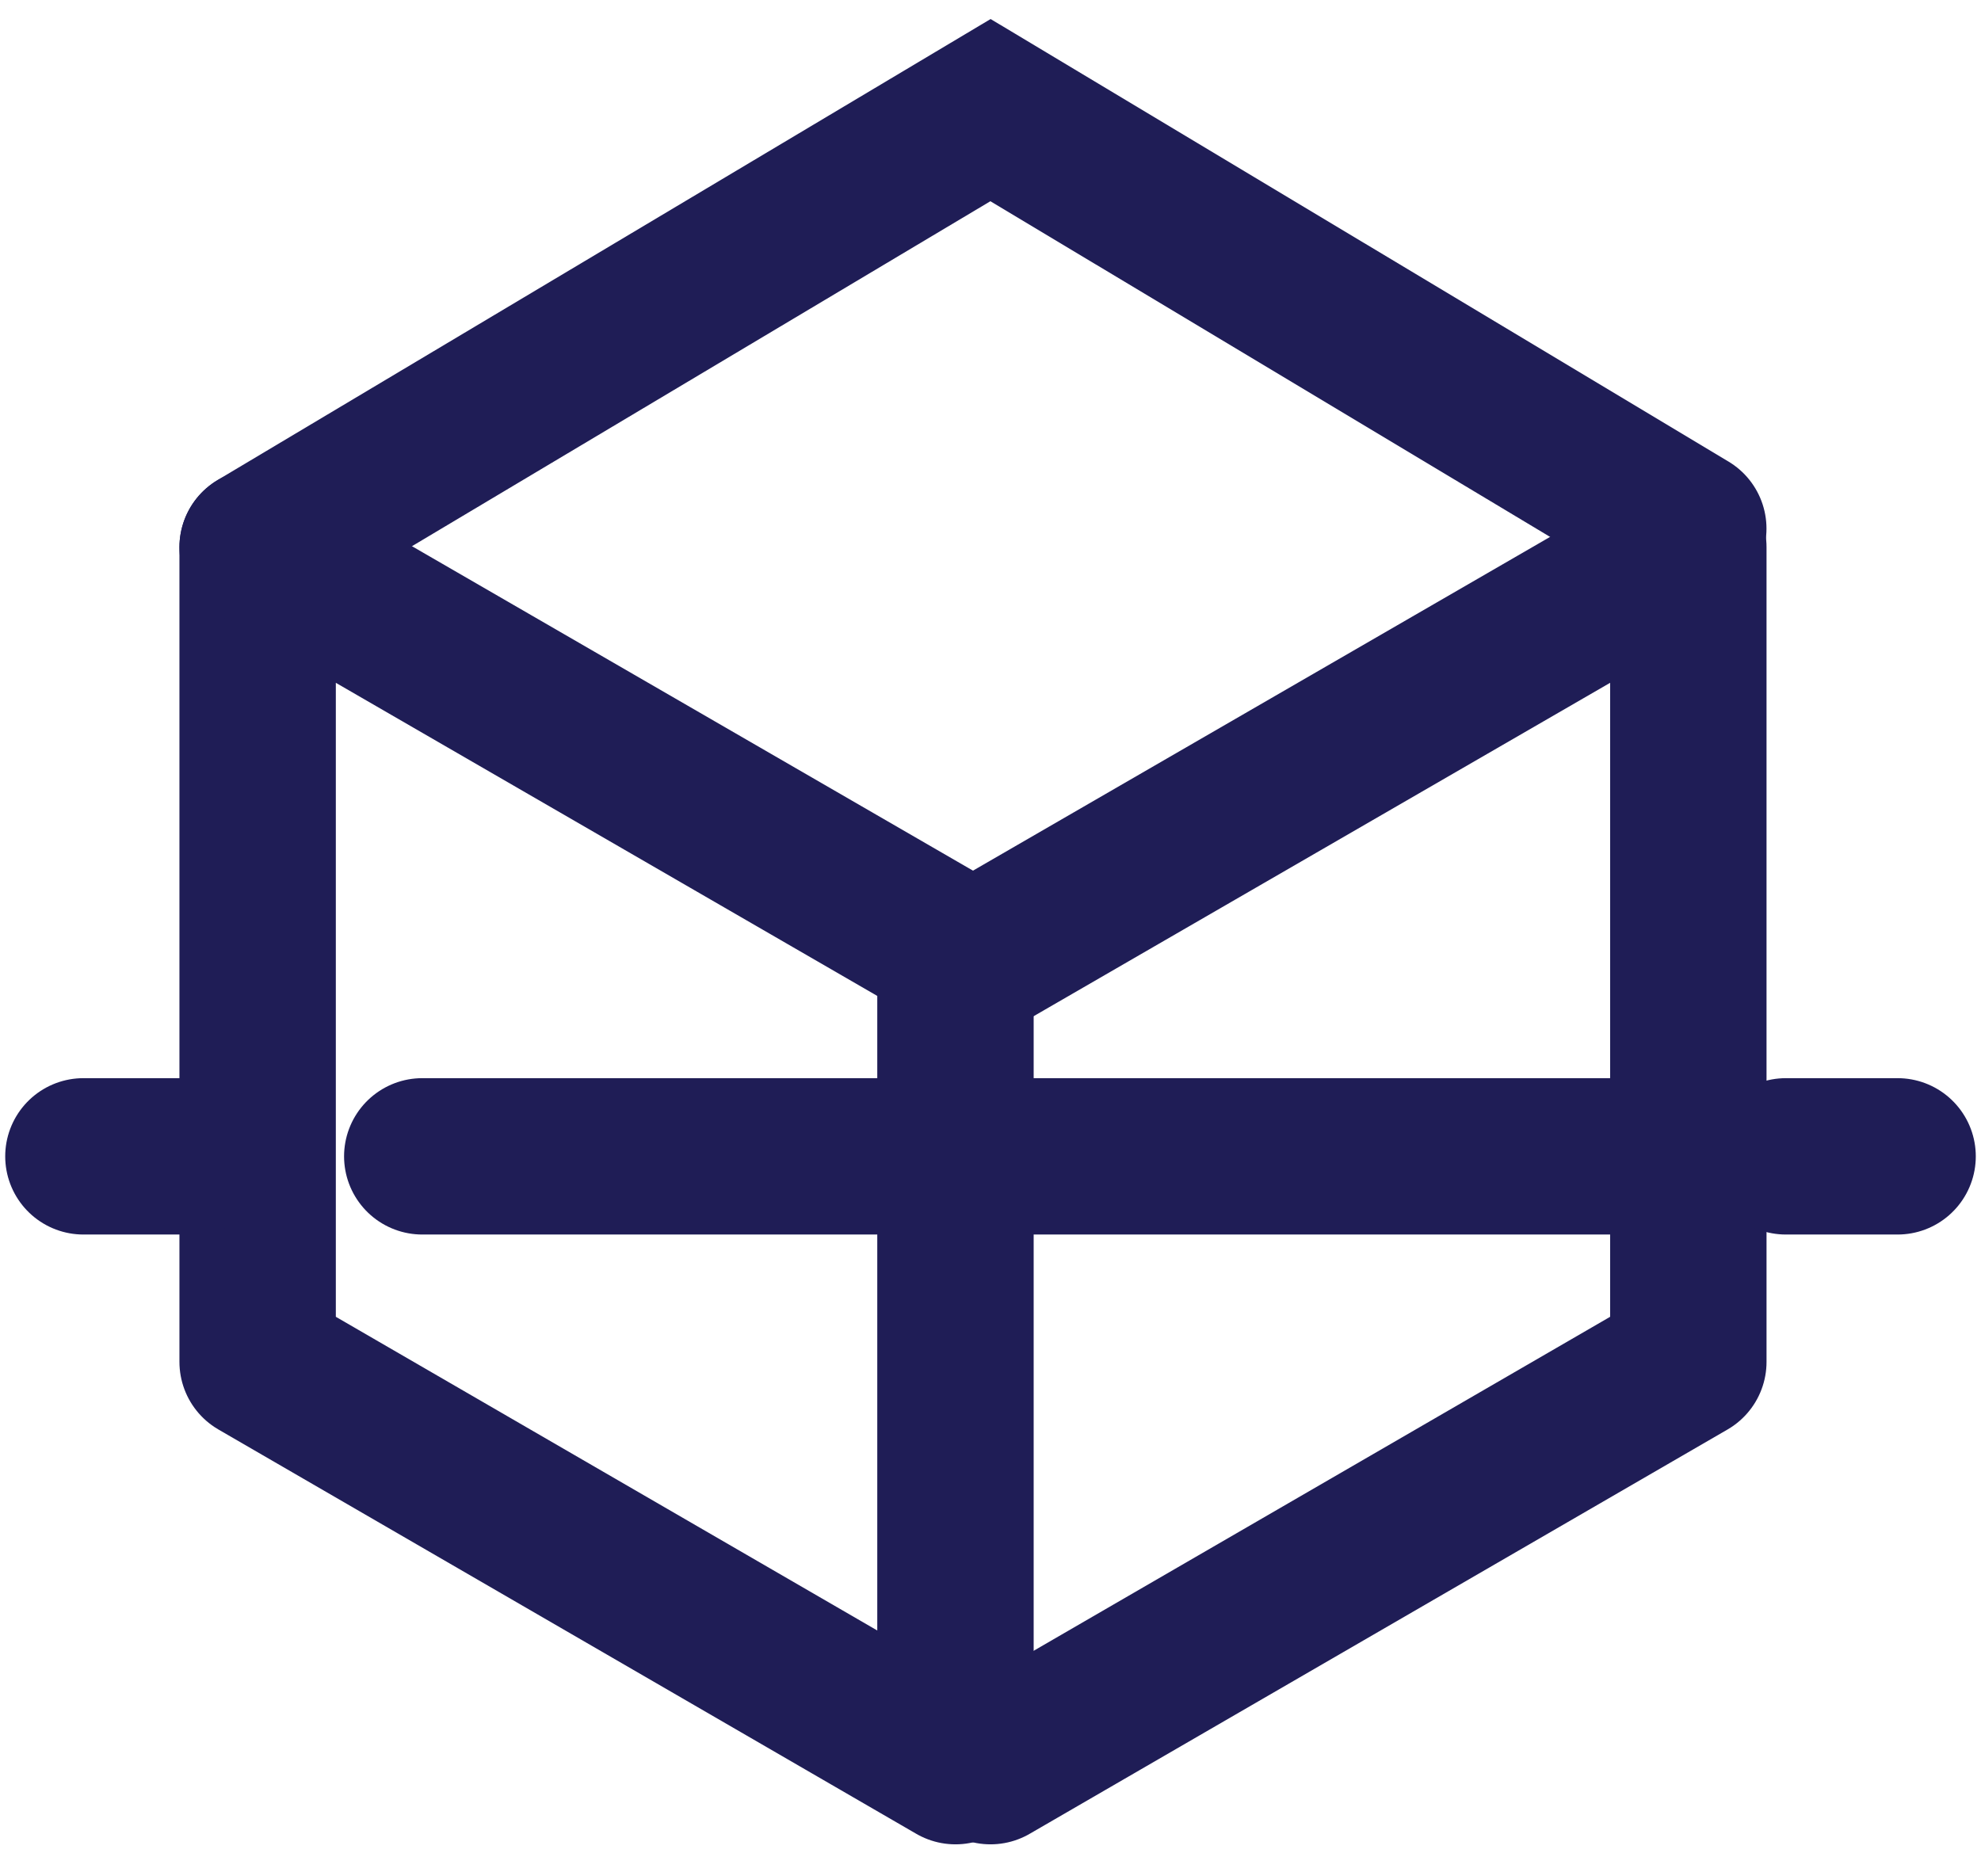 <svg width="38" height="36" viewBox="0 0 38 36" fill="none" xmlns="http://www.w3.org/2000/svg">
<path d="M18.328 33.886L4.942 26.129V10.5L18.328 18.243V33.886Z" stroke="#1F1D56" stroke-width="3" stroke-linecap="round" stroke-linejoin="round"/>
<path d="M19 33.886L32.386 26.129V10.5L19 18.243" stroke="#1F1D56" stroke-width="3" stroke-linecap="round" stroke-linejoin="round"/>
<path d="M4.942 10.499L19 2.113L32.385 10.142" stroke="#1F1D56" stroke-width="3" stroke-linecap="round"/>
<path d="M1.6 22.186H3.742" stroke="#1F1D56" stroke-width="3" stroke-linecap="round" stroke-linejoin="round"/>
<path d="M8.1 22.186H32.071" stroke="#1F1D56" stroke-width="3" stroke-linecap="round" stroke-linejoin="round"/>
<path d="M34.257 22.186H36.4" stroke="#1F1D56" stroke-width="3" stroke-linecap="round" stroke-linejoin="round"/>
</svg>
